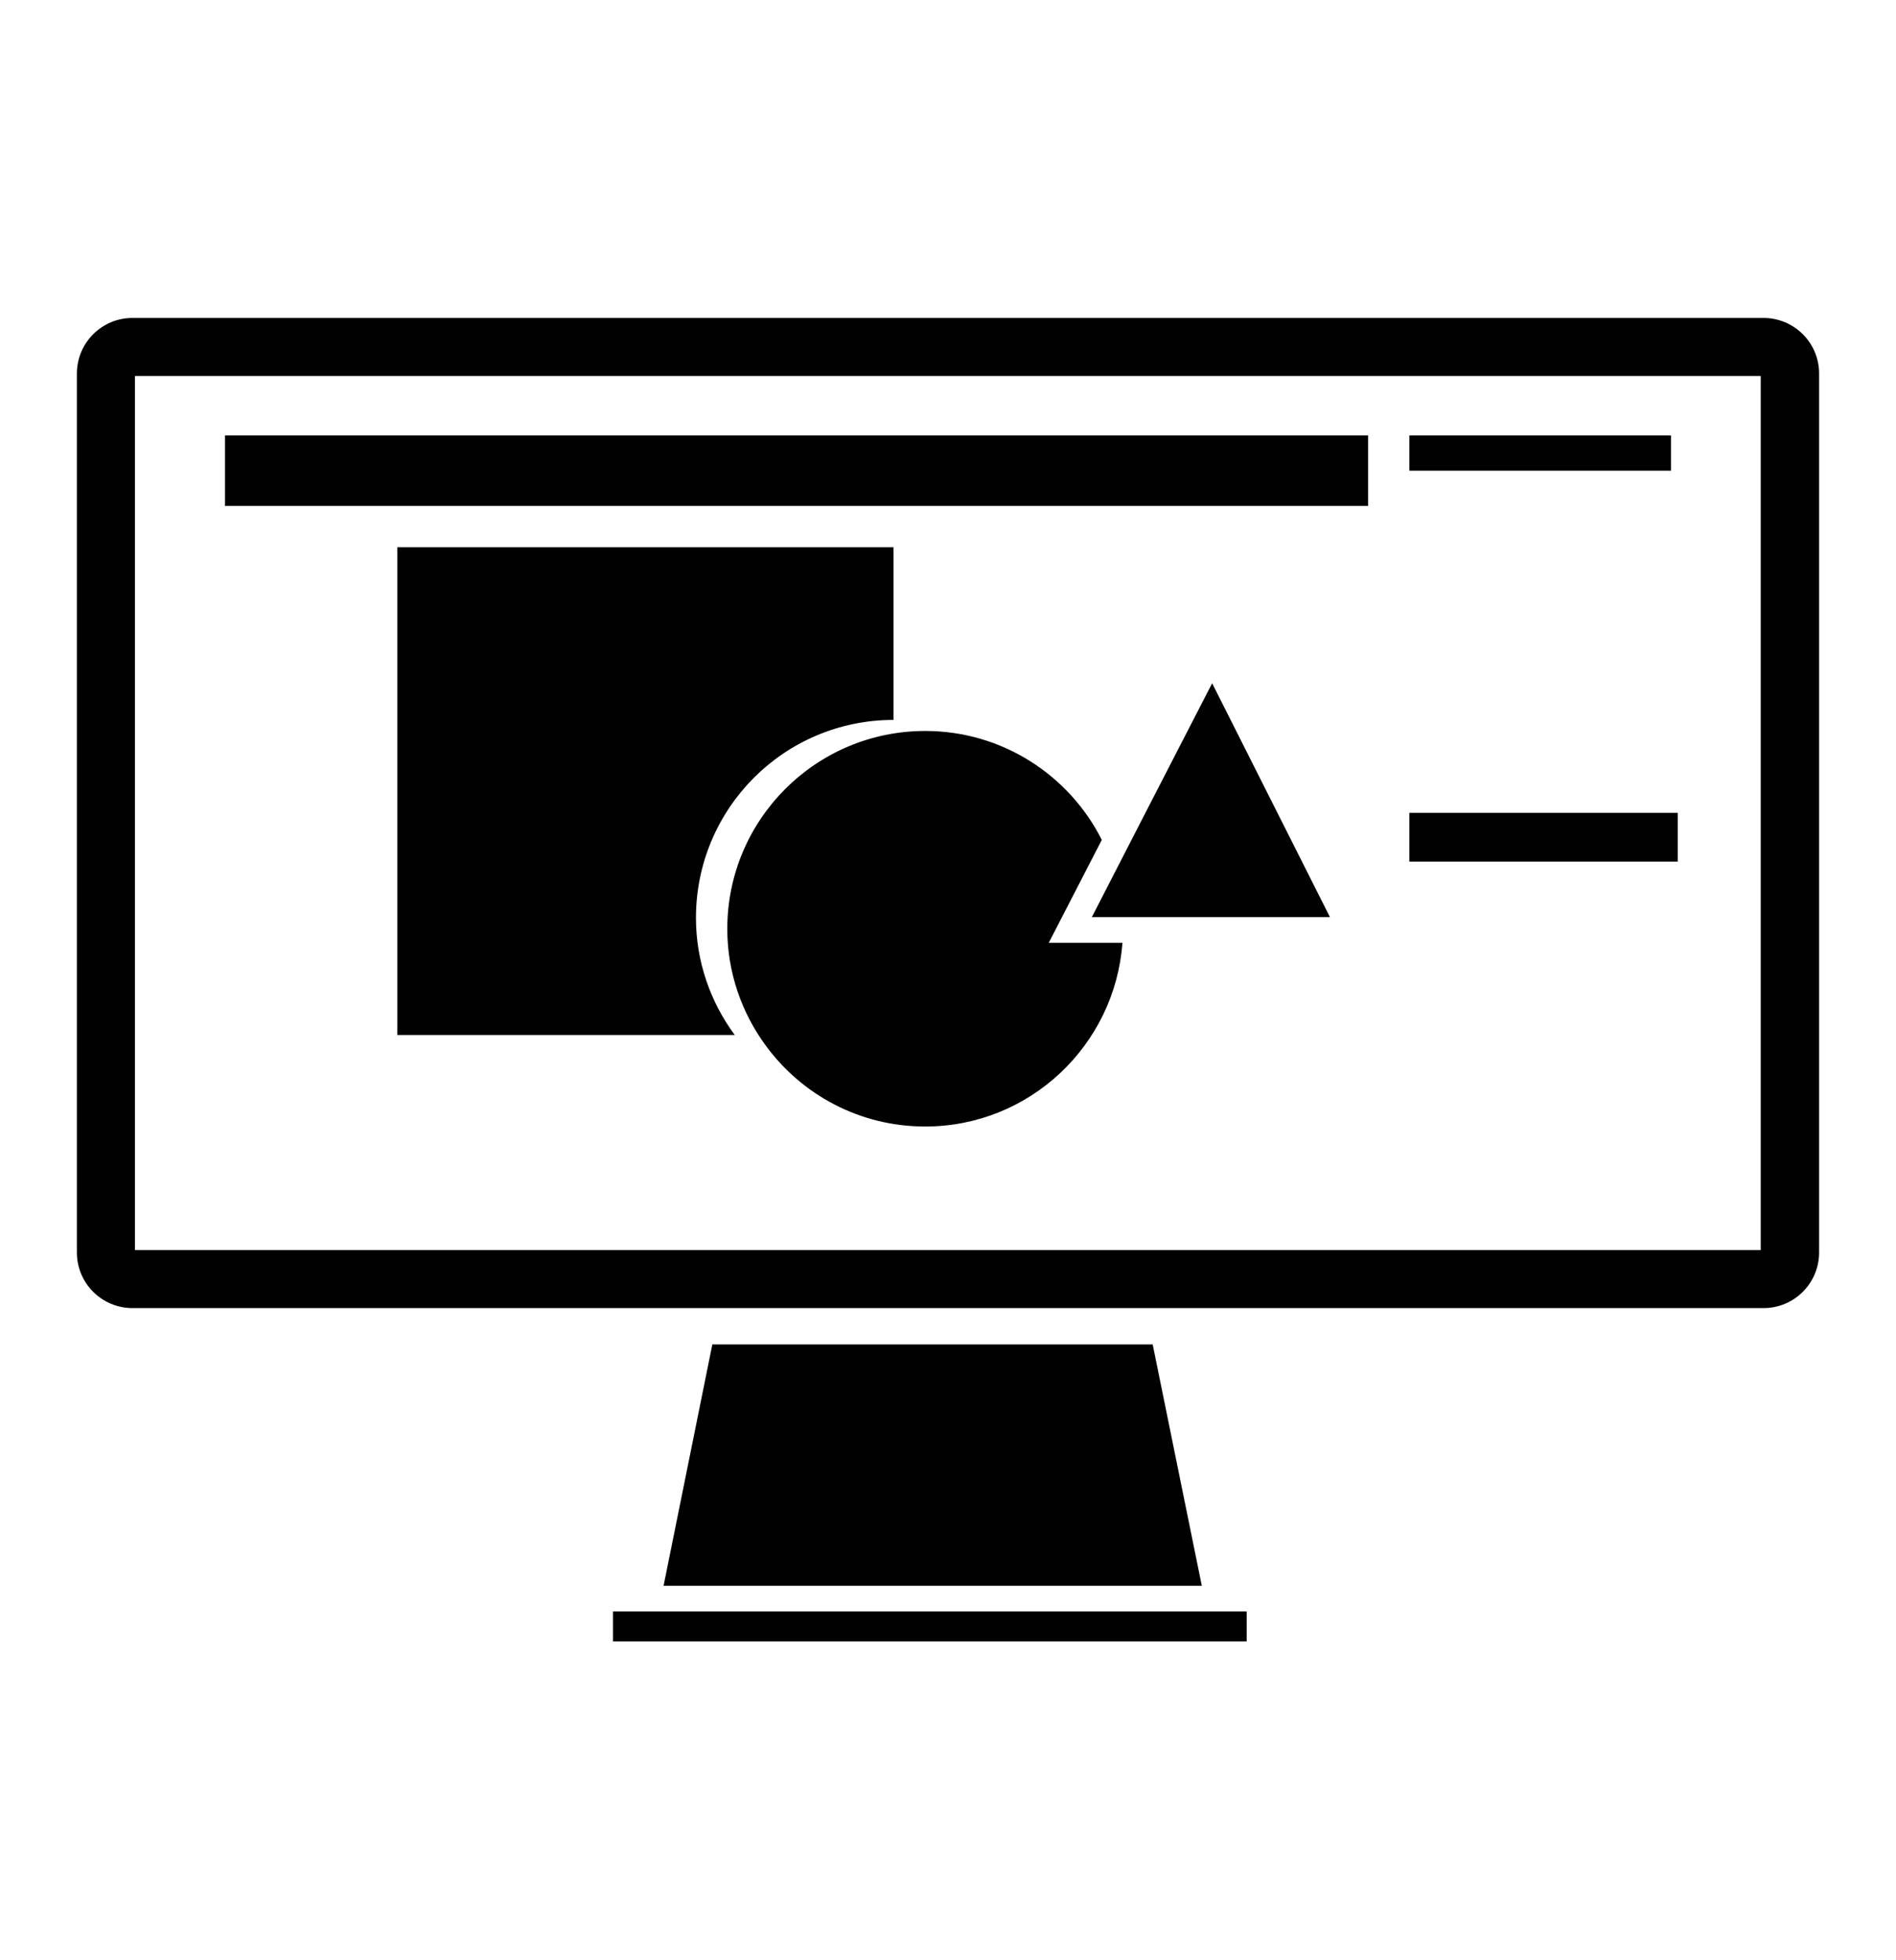 <?xml version="1.0" encoding="utf-8"?>
<!-- Generator: Adobe Illustrator 26.0.1, SVG Export Plug-In . SVG Version: 6.00 Build 0)  -->
<svg version="1.1" id="Layer_1" xmlns="http://www.w3.org/2000/svg" xmlns:xlink="http://www.w3.org/1999/xlink" x="0px" y="0px"
	 viewBox="0 0 53.26 55.04" style="enable-background:new 0 0 53.26 55.04;" xml:space="preserve">
<style type="text/css">
	.st0{fill:#010101;}
</style>
<g>
	<path class="st0" d="M49.54,8.93H3.72c-0.86,0-1.56,0.7-1.56,1.56v24.69c0,0.86,0.7,1.56,1.56,1.56h45.82
		c0.86,0,1.56-0.7,1.56-1.56V10.49C51.1,9.63,50.4,8.93,49.54,8.93z M49.46,35.11H3.79V10.56h45.67V35.11z"/>
	<rect x="6.32" y="12.23" class="st0" width="32.11" height="1.98"/>
	<rect x="39.59" y="12.23" class="st0" width="7.35" height="0.99"/>
	<rect x="39.59" y="22.83" class="st0" width="7.54" height="1.37"/>
	<path class="st0" d="M25.1,20.22v-4.85H11.16v13.7h9.48c-0.68-0.92-1.09-2.06-1.09-3.29C19.55,22.71,22.03,20.22,25.1,20.22z"/>
	<path class="st0" d="M29.46,26.48l1.49-2.89c-0.91-1.81-2.79-3.06-4.96-3.06c-3.07,0-5.56,2.49-5.56,5.56
		c0,1.23,0.41,2.37,1.09,3.29c1.01,1.37,2.63,2.26,4.47,2.26c2.93,0,5.33-2.28,5.54-5.16H29.46z"/>
	<polygon class="st0" points="32.74,25.76 37.36,25.76 34.05,19.19 32.16,22.86 30.67,25.76 	"/>
	<polygon class="st0" points="33.76,44.54 18.64,44.54 20.01,37.76 32.38,37.76 	"/>
	<rect x="17.22" y="45.26" class="st0" width="17.8" height="0.84"/>
</g>
</svg>
